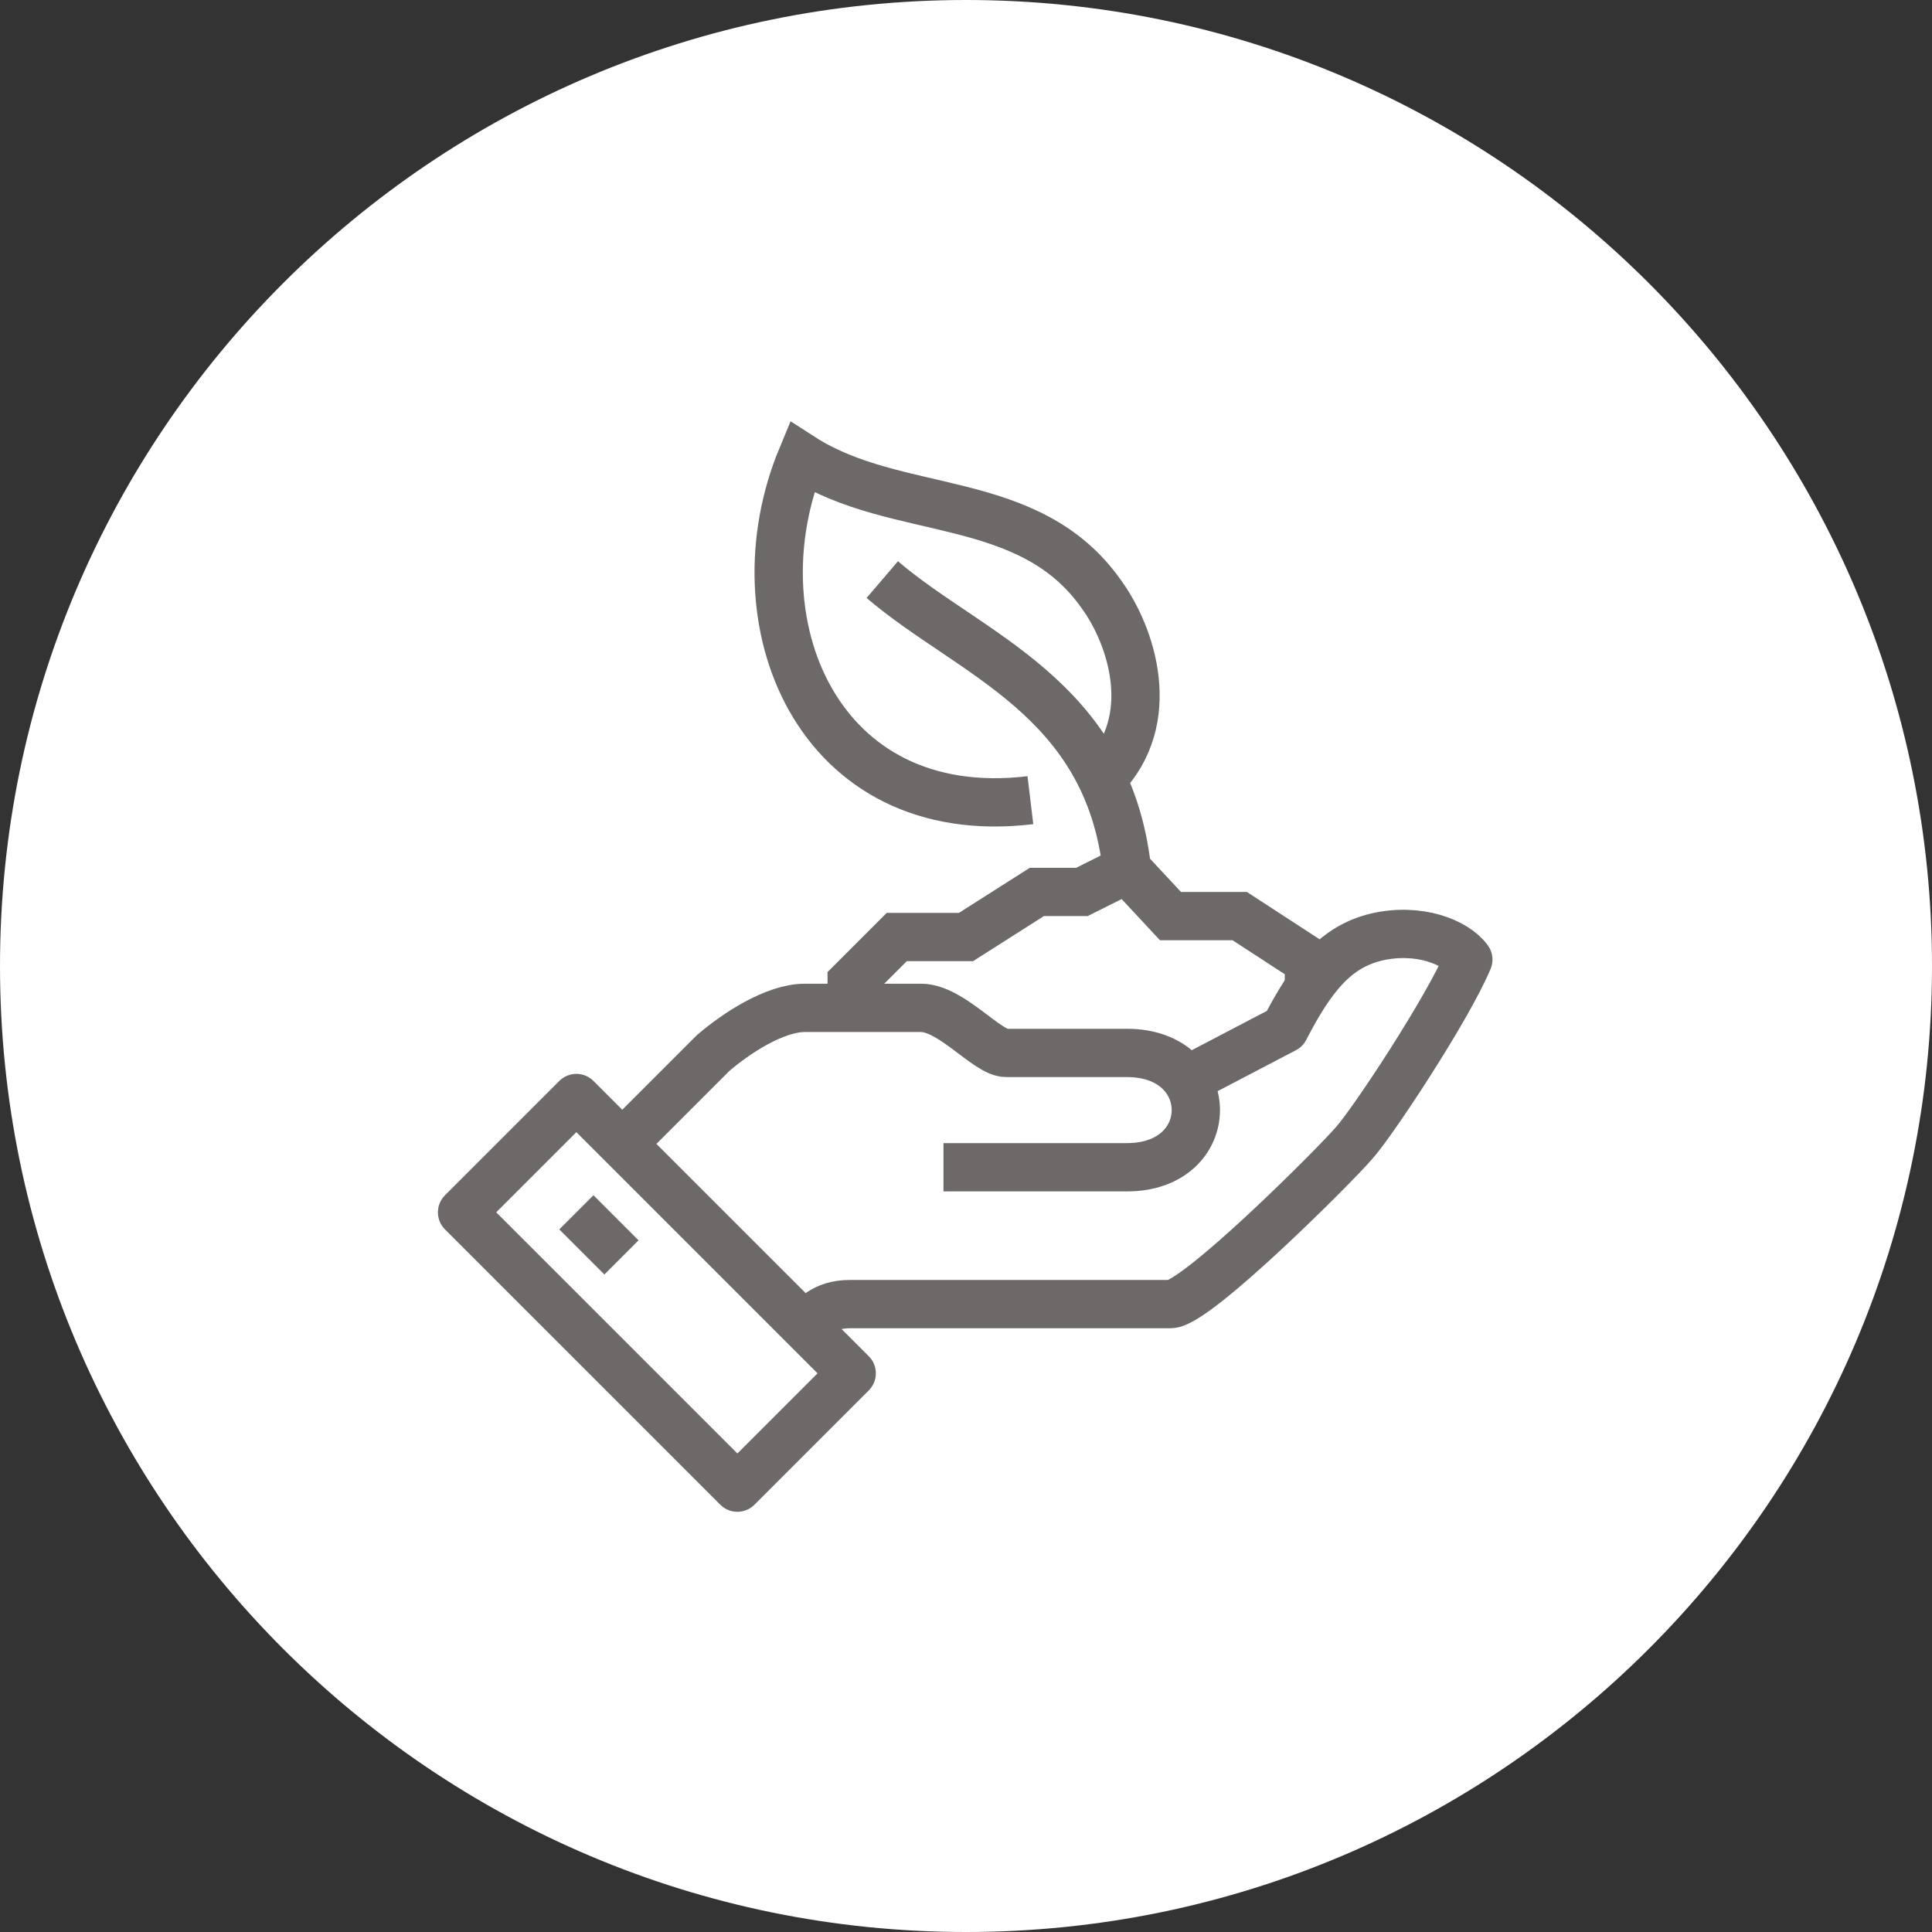 <?xml version="1.0" encoding="UTF-8"?> <svg xmlns="http://www.w3.org/2000/svg" xmlns:xlink="http://www.w3.org/1999/xlink" version="1.1" id="Layer_1" x="0px" y="0px" viewBox="0 0 120 120" style="enable-background:new 0 0 120 120;" xml:space="preserve"><rect x="0" y="0" width="120" height="120" fill="#333333" stroke="none"/> <style type="text/css"> .st0{fill:#FFFFFF;} .st1{fill:none;stroke:#6E6969;stroke-width:3;stroke-linejoin:round;stroke-miterlimit:10;} .st2{fill:none;stroke:#6E6969;stroke-width:3;stroke-miterlimit:10;} </style> <g> <path class="st0" d="M60,120c33.1,0,60-26.9,60-60S93.1,0,60,0S0,26.9,0,60S26.9,120,60,120"></path> <path class="st1" d="M35.8,75.3l2.8,2.8 M45.8,92.4l7.1-7.1L35.8,68.2l-7.1,7.1L45.8,92.4z M58.6,72.5H70c5.7,0,5.7-7.1,0-7.1h-7.5 c-1.2,0-3.4-2.8-5.3-2.8H50c-1.9,0-4.3,1.6-5.7,2.8L38.7,71 M50,82.4c0.5-0.5,1.1-1.4,2.8-1.4h19.9c1.6,0,10.3-8.7,11.4-10 c1.1-1.2,5.8-8.3,7.1-11.4c-0.8-1.1-3.1-2-5.7-1.4c-2.5,0.6-4,2.4-5.7,5.7l-6.5,3.4"></path> <path class="st2" d="M70,54c-1.2-10.7-9.7-13.3-15.2-18 M68.5,48.3c3.5-3.6,1.8-8.8-0.1-11.4c-4.5-6.4-12.7-4.7-18.6-8.5 C45.6,38.5,50.7,51.3,64,49.7 M81.3,61.1v-1.4l-4.3-2.8h-4.3L70,54l-2.8,1.4h-2.8L60,58.2h-4.3l-2.8,2.8v1.4"></path> </g> </svg> 